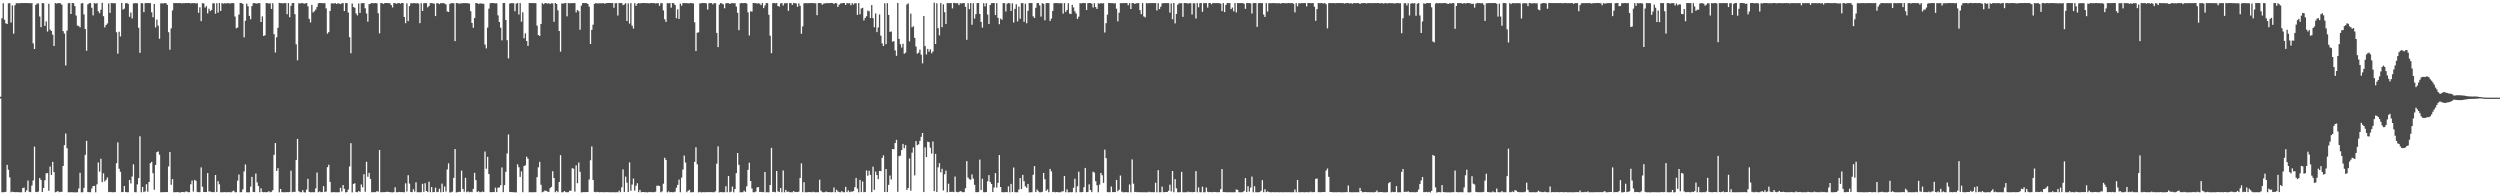 <?xml version="1.0" encoding="UTF-8"?>
<svg xmlns="http://www.w3.org/2000/svg" width="1920" height="150">
  <path d="M0 74.303h1v1.361H0zM1 14.074h1v133.570H1zM2 2.462h1v145.142H2zM3 15.151h1v132.422H3zM4 17.943h1v129.348H4zM5 18.389h1v108.207H5zM6 2.542h1v127.805H6zM7 2.405h1v133.798H7zM8 17.294h1v130.345H8zM9 4.164h1v143.031H9zM10 25.840h1v121.627H10zM11 4.097h1v143.515H11zM12 2.459h1v145.096H12zM13 2.456h1v145.112H13zM14 2.586h1v145.018H14zM15 2.364h1v145.323H15zM16 2.372h1v145.301H16zM17 2.378h1v142.054H17zM18 2.330h1v141.739H18zM19 2.373h1v145.197H19zM20 2.322h1v143.831H20zM21 2.430h1v136.233H21zM22 2.370h1v145.001H22zM23 2.626h1v144.940H23zM24 2.352h1v140.142H24zM25 33.256h1v105.347H25zM26 37.621h1v74.976H26zM27 3.785h1v143.595H27zM28 2.705h1v144.830H28zM29 2.661h1v144.504H29zM30 12.646h1v124.064H30zM31 20.818h1v117.385H31zM32 2.380h1v145.056H32zM33 2.531h1v141.859H33zM34 19.844h1v118.588H34zM35 16.423h1v116.691H35zM36 24.191h1v108.742H36zM37 2.888h1v143.610H37zM38 22.809h1v105.110H38zM39 23.798h1v110.577H39zM40 26.699h1v97.603H40zM41 35.342h1v96.863H41zM42 2.378h1v145.259H42zM43 2.736h1v144.592H43zM44 2.369h1v144.349H44zM45 2.393h1v145.239H45zM46 2.534h1v144.841H46zM47 3.620h1v143.808H47zM48 23.909h1v103.603H48zM49 25.748h1v85.726H49zM50 50.254h1v52.288H50zM51 23.508h1v90.366H51zM52 2.499h1v145.156H52zM53 2.346h1v145.306H53zM54 10.768h1v136.772H54zM55 2.375h1v145.287H55zM56 2.372h1v145.262H56zM57 4.635h1v143.185H57zM58 11.922h1v135.744H58zM59 19.604h1v128.067H59zM60 20.072h1v124.705H60zM61 21.037h1v111.679H61zM62 2.605h1v145.093H62zM63 2.415h1v145.202H63zM64 11.125h1v133.158H64zM65 22.295h1v96.646H65zM66 38.948h1v69.236H66zM67 3.347h1v144.179H67zM68 2.512h1v145.091H68zM69 2.350h1v145.271H69zM70 5.957h1v138.879H70zM71 11.851h1v131.073H71zM72 2.410h1v140.351H72zM73 2.757h1v144.936H73zM74 2.390h1v139.154H74zM75 8.710h1v116.074H75zM76 10.138h1v121.722H76zM77 7.493h1v114.466H77zM78 2.149h1v137.727H78zM79 12.420h1v120.717H79zM80 21.031h1v118.357H80zM81 19.195h1v118.880H81zM82 18.018h1v118.283H82zM83 2.612h1v145.008H83zM84 9.882h1v137.453H84zM85 2.364h1v145.186H85zM86 2.401h1v145.252H86zM87 2.531h1v145.084H87zM88 2.528h1v145.052H88zM89 24.764h1v100.582H89zM90 41.221h1v68.165H90zM91 24.350h1v105.255H91zM92 28.024h1v103.901H92zM93 2.307h1v145.276H93zM94 7.320h1v140.133H94zM95 6.599h1v136.243H95zM96 2.504h1v144.891H96zM97 2.360h1v145.291H97zM98 2.946h1v144.668H98zM99 12.897h1v125.326H99zM100 9.599h1v131.287H100zM101 14.180h1v121.378H101zM102 2.634h1v123.561H102zM103 2.466h1v145.103H103zM104 2.413h1v145.267H104zM105 2.577h1v139.059H105zM106 21.297h1v115.526H106zM107 40.585h1v64.064H107zM108 2.450h1v145.185H108zM109 2.509h1v141.040H109zM110 9.334h1v138.236H110zM111 2.411h1v144.583H111zM112 2.330h1v139.204H112zM113 2.330h1v144.941H113zM114 2.359h1v137.397H114zM115 2.466h1v122.884H115zM116 9.414h1v114.878H116zM117 13.264h1v119.768H117zM118 3.071h1v142.642H118zM119 21.095h1v105.588H119zM120 15.054h1v101.787H120zM121 19.713h1v96.607H121zM122 29.736h1v89.098H122zM123 2.649h1v145.024H123zM124 2.464h1v145.163H124zM125 2.716h1v144.863H125zM126 2.296h1v145.331H126zM127 2.455h1v145.013H127zM128 3.698h1v143.794H128zM129 24.735h1v103.125H129zM130 38.193h1v78.541H130zM131 21.801h1v120.096H131zM132 7.980h1v129.527H132zM133 2.355h1v145.302H133zM134 2.341h1v145.264H134zM135 2.355h1v145.200H135zM136 2.406h1v145.177H136zM137 2.361h1v145.304H137zM138 2.309h1v145.578H138zM139 2.646h1v144.792H139zM140 2.419h1v145.056H140zM141 2.447h1v145.200H141zM142 2.359h1v144.775H142zM143 2.357h1v144.734H143zM144 2.327h1v145.275H144zM145 2.340h1v145.284H145zM146 2.603h1v138.938H146zM147 2.344h1v136.281H147zM148 2.432h1v144.707H148zM149 2.375h1v135.804H149zM150 2.640h1v136.230H150zM151 2.466h1v144.963H151zM152 9.821h1v137.803H152zM153 5.576h1v141.960H153zM154 16.228h1v112.340H154zM155 2.532h1v140.873H155zM156 2.569h1v144.895H156zM157 5.834h1v141.689H157zM158 4.720h1v142.760H158zM159 10.308h1v122.606H159zM160 6.667h1v140.370H160zM161 8.536h1v138.585H161zM162 7.631h1v139.913H162zM163 2.575h1v144.924H163zM164 2.488h1v145.103H164zM165 10.497h1v123.887H165zM166 2.470h1v145.010H166zM167 9.676h1v129.454H167zM168 2.373h1v139.184H168zM169 8.394h1v139.265H169zM170 2.350h1v145.298H170zM171 2.829h1v144.804H171zM172 2.529h1v144.987H172zM173 2.619h1v145.021H173zM174 2.434h1v145.170H174zM175 2.413h1v145.161H175zM176 2.698h1v144.926H176zM177 2.477h1v145.183H177zM178 2.330h1v144.651H178zM179 2.459h1v143.945H179zM180 12.724h1v134.895H180zM181 21.717h1v125.935H181zM182 21.149h1v117.625H182zM183 11.202h1v122.826H183zM184 2.274h1v145.365H184zM185 2.368h1v145.175H185zM186 3.015h1v142.389H186zM187 28.692h1v102.927H187zM188 15.983h1v110.333H188zM189 2.807h1v144.914H189zM190 4.822h1v142.819H190zM191 12.161h1v135.563H191zM192 14.817h1v128.492H192zM193 4.698h1v131.146H193zM194 2.459h1v145.004H194zM195 2.375h1v145.166H195zM196 2.643h1v130.646H196zM197 2.733h1v137.370H197zM198 2.369h1v140.541H198zM199 2.470h1v145.116H199zM200 16.916h1v127.701H200zM201 12.574h1v134.850H201zM202 27.616h1v120.056H202zM203 27.126h1v120.402H203zM204 2.373h1v145.296H204zM205 2.411h1v145.129H205zM206 2.756h1v144.095H206zM207 2.447h1v145.218H207zM208 6.869h1v140.446H208zM209 2.498h1v143.580H209zM210 26.272h1v92.645H210zM211 40.292h1v69.580H211zM212 28.597h1v102.669H212zM213 21.356h1v107.816H213zM214 2.214h1v145.469H214zM215 2.400h1v142.715H215zM216 2.390h1v145.167H216zM217 2.608h1v145.041H217zM218 2.363h1v145.253H218zM219 2.390h1v145.265H219zM220 10.930h1v136.584H220zM221 2.388h1v145.239H221zM222 13.224h1v134.172H222zM223 4.454h1v126.619H223zM224 2.400h1v145.213H224zM225 2.312h1v144.977H225zM226 10.907h1v136.522H226zM227 34.066h1v88.864H227zM228 46.313h1v60.374H228zM229 2.524h1v144.387H229zM230 2.679h1v144.920H230zM231 2.381h1v145.261H231zM232 2.364h1v143.706H232zM233 2.844h1v144.802H233zM234 2.585h1v145.249H234zM235 2.307h1v143.331H235zM236 4.842h1v132.553H236zM237 14.503h1v132.900H237zM238 17.248h1v130.407H238zM239 3.736h1v143.890H239zM240 9.592h1v138.006H240zM241 8.614h1v138.994H241zM242 7.349h1v137.285H242zM243 5.304h1v127.192H243zM244 2.558h1v145.076H244zM245 2.329h1v144.730H245zM246 2.370h1v145.212H246zM247 2.414h1v145.128H247zM248 2.521h1v140.407H248zM249 2.429h1v145.051H249zM250 6.451h1v140.611H250zM251 25.845h1v102.587H251zM252 24.678h1v101.817H252zM253 8.392h1v131.283H253zM254 2.684h1v144.965H254zM255 2.511h1v145.160H255zM256 2.772h1v144.760H256zM257 2.355h1v145.291H257zM258 3.020h1v144.618H258zM259 2.523h1v145.136H259zM260 2.713h1v144.900H260zM261 3.183h1v141.040H261zM262 2.554h1v144.540H262zM263 2.378h1v139.693H263zM264 8.444h1v136.559H264zM265 2.398h1v145.386H265zM266 2.346h1v145.181H266zM267 9.605h1v135.946H267zM268 28.567h1v99.292H268zM269 40.910h1v69.068H269zM270 2.644h1v145.094H270zM271 5.403h1v135.852H271zM272 5.939h1v134.812H272zM273 10.358h1v137.094H273zM274 11.811h1v135.847H274zM275 2.685h1v144.037H275zM276 9.955h1v137.411H276zM277 2.484h1v139.197H277zM278 2.395h1v141.497H278zM279 2.375h1v131.435H279zM280 6.326h1v140.971H280zM281 10.348h1v113.893H281zM282 16.653h1v119.055H282zM283 3.195h1v129.568H283zM284 2.857h1v134.517H284zM285 2.296h1v145.342H285zM286 2.510h1v145.051H286zM287 2.401h1v145.232H287zM288 2.346h1v145.232H288zM289 2.519h1v144.261H289zM290 10.170h1v137.052H290zM291 25.589h1v89.591H291zM292 2.362h1v145.281H292zM293 2.429h1v145.147H293zM294 3.038h1v144.570H294zM295 2.334h1v145.241H295zM296 2.329h1v145.104H296zM297 2.378h1v144.846H297zM298 2.333h1v145.125H298zM299 2.567h1v144.991H299zM300 3.919h1v143.732H300zM301 5.708h1v142.034H301zM302 2.405h1v145.081H302zM303 2.418h1v141.425H303zM304 2.908h1v144.706H304zM305 2.438h1v145.151H305zM306 2.303h1v145.103H306zM307 2.852h1v144.708H307zM308 2.324h1v145.164H308zM309 2.336h1v145.252H309zM310 13.027h1v134.614H310zM311 17.800h1v122.975H311zM312 2.600h1v144.496H312zM313 16.242h1v118.323H313zM314 4.669h1v136.353H314zM315 2.497h1v144.948H315zM316 2.495h1v145.110H316zM317 2.450h1v142.864H317zM318 2.371h1v144.798H318zM319 2.606h1v137.442H319zM320 2.412h1v145.193H320zM321 2.787h1v144.869H321zM322 17.828h1v129.800H322zM323 2.489h1v145.130H323zM324 8.460h1v132.711H324zM325 2.493h1v144.881H325zM326 2.361h1v138.360H326zM327 2.396h1v144.297H327zM328 5.662h1v141.850H328zM329 4.599h1v134.898H329zM330 2.416h1v145.205H330zM331 2.401h1v141.289H331zM332 2.558h1v145.034H332zM333 2.814h1v144.652H333zM334 12.359h1v131.788H334zM335 2.414h1v145.149H335zM336 2.504h1v144.855H336zM337 3.193h1v141.774H337zM338 2.359h1v145.288H338zM339 2.579h1v138.410H339zM340 2.322h1v145.138H340zM341 2.768h1v140.471H341zM342 3.380h1v143.776H342zM343 8.743h1v121.420H343zM344 9.146h1v116.278H344zM345 3.146h1v144.688H345zM346 2.363h1v145.311H346zM347 2.474h1v144.748H347zM348 2.439h1v134.155H348zM349 31.598h1v82.883H349zM350 2.344h1v145.436H350zM351 2.362h1v145.207H351zM352 2.853h1v144.425H352zM353 2.589h1v144.810H353zM354 2.563h1v128.476H354zM355 2.394h1v142.727H355zM356 2.417h1v144.779H356zM357 2.355h1v134.187H357zM358 2.440h1v145.150H358zM359 2.454h1v144.532H359zM360 2.766h1v144.892H360zM361 8.644h1v138.652H361zM362 17.632h1v130.001H362zM363 21.370h1v123.682H363zM364 13.864h1v118.876H364zM365 2.365h1v135.985H365zM366 2.470h1v145.040H366zM367 3.018h1v143.848H367zM368 2.642h1v144.967H368zM369 2.600h1v144.976H369zM370 2.855h1v144.262H370zM371 2.860h1v144.661H371zM372 34.207h1v82.173H372zM373 37.167h1v92.410H373zM374 21.182h1v99.312H374zM375 6.637h1v127.057H375zM376 2.454h1v145.080H376zM377 2.397h1v145.188H377zM378 2.328h1v145.116H378zM379 2.444h1v145.114H379zM380 2.561h1v141.554H380zM381 2.544h1v144.968H381zM382 11.768h1v132.338H382zM383 16.887h1v127.106H383zM384 21.204h1v121.005H384zM385 30.990h1v97.622H385zM386 2.321h1v145.216H386zM387 2.345h1v139.829H387zM388 15.321h1v116.645H388zM389 30.868h1v86.976H389zM390 44.872h1v58.397H390zM391 2.804h1v144.646H391zM392 2.361h1v145.136H392zM393 2.450h1v145.132H393zM394 2.466h1v145.184H394zM395 8.649h1v139.013H395zM396 2.782h1v144.956H396zM397 2.279h1v123.938H397zM398 11.148h1v117.266H398zM399 2.373h1v133.525H399zM400 16.625h1v114.998H400zM401 9.459h1v138.175H401zM402 29.412h1v98.119H402zM403 25.674h1v101.253H403zM404 31.485h1v88.912H404zM405 35.267h1v86.623H405zM406 2.355h1v145.285H406zM407 2.375h1v145.199H407zM408 2.378h1v145.269H408zM409 2.380h1v145.296H409zM410 2.401h1v145.188H410zM411 2.439h1v145.123H411zM412 19.686h1v116.338H412zM413 26.934h1v101.590H413zM414 27.622h1v96.698H414zM415 18.383h1v123.523H415zM416 2.444h1v145.198H416zM417 3.275h1v143.883H417zM418 2.477h1v143.849H418zM419 2.373h1v144.193H419zM420 2.820h1v144.330H420zM421 2.431h1v144.994H421zM422 3.132h1v141.394H422zM423 2.454h1v141.050H423zM424 2.616h1v128.895H424zM425 16.719h1v120.052H425zM426 2.326h1v145.260H426zM427 3.083h1v143.522H427zM428 7.956h1v139.653H428zM429 23.810h1v115.929H429zM430 39.606h1v79.524H430zM431 2.679h1v145.029H431zM432 2.689h1v144.880H432zM433 2.435h1v144.230H433zM434 2.311h1v145.269H434zM435 12.552h1v135.110H435zM436 2.360h1v145.235H436zM437 2.572h1v143.913H437zM438 2.393h1v144.093H438zM439 2.387h1v126.799H439zM440 2.333h1v127.188H440zM441 2.403h1v144.798H441zM442 9.469h1v117.524H442zM443 7.670h1v133.005H443zM444 8.627h1v116.218H444zM445 22.831h1v109.110H445zM446 4.339h1v143.412H446zM447 2.366h1v145.234H447zM448 2.379h1v145.118H448zM449 2.365h1v145.269H449zM450 2.420h1v145.054H450zM451 3.064h1v144.462H451zM452 5.112h1v132.733H452zM453 33.785h1v89.290H453zM454 22.950h1v89.538H454zM455 18.936h1v119.232H455zM456 3.042h1v144.371H456zM457 2.381h1v145.262H457zM458 2.618h1v144.701H458zM459 2.536h1v145.019H459zM460 2.550h1v145.123H460zM461 2.494h1v145.020H461zM462 2.523h1v145.047H462zM463 2.411h1v145.225H463zM464 2.849h1v144.772H464zM465 2.377h1v145.163H465zM466 2.344h1v145.233H466zM467 2.316h1v145.306H467zM468 2.315h1v145.325H468zM469 2.338h1v145.319H469zM470 2.380h1v145.217H470zM471 5.927h1v141.728H471zM472 2.456h1v145.229H472zM473 2.429h1v145.163H473zM474 11.924h1v135.720H474zM475 2.332h1v144.092H475zM476 2.349h1v145.276H476zM477 2.339h1v141.553H477zM478 3.949h1v126.146H478zM479 3.380h1v144.136H479zM480 2.475h1v133.159H480zM481 16.138h1v124.170H481zM482 2.614h1v144.849H482zM483 18.151h1v106.580H483zM484 2.398h1v144.080H484zM485 19.694h1v122.068H485zM486 21.922h1v115.194H486zM487 2.387h1v144.023H487zM488 4.516h1v138.113H488zM489 2.850h1v137.826H489zM490 2.343h1v145.245H490zM491 2.619h1v143.211H491zM492 2.387h1v145.274H492zM493 2.357h1v145.120H493zM494 2.321h1v145.153H494zM495 2.352h1v145.308H495zM496 2.404h1v145.240H496zM497 2.388h1v145.357H497zM498 2.566h1v144.861H498zM499 2.410h1v145.165H499zM500 2.329h1v145.264H500zM501 2.411h1v145.169H501zM502 2.362h1v145.237H502zM503 2.737h1v144.525H503zM504 2.433h1v140.256H504zM505 2.388h1v140.150H505zM506 4.453h1v138.418H506zM507 2.525h1v145.112H507zM508 2.408h1v144.561H508zM509 7.963h1v133.139H509zM510 14.782h1v106.386H510zM511 16.830h1v105.997H511zM512 2.406h1v145.282H512zM513 2.565h1v144.454H513zM514 2.299h1v145.379H514zM515 5.898h1v141.621H515zM516 2.314h1v145.286H516zM517 2.548h1v145.118H517zM518 3.834h1v143.378H518zM519 13.978h1v130.212H519zM520 7.164h1v134.794H520zM521 14.551h1v123.362H521zM522 2.842h1v144.801H522zM523 4.334h1v132.060H523zM524 2.432h1v127.803H524zM525 2.361h1v117.062H525zM526 2.407h1v122.429H526zM527 2.402h1v145.213H527zM528 2.509h1v144.054H528zM529 2.612h1v143.165H529zM530 2.328h1v145.382H530zM531 2.480h1v145.192H531zM532 2.590h1v144.978H532zM533 17.110h1v107.228H533zM534 39.196h1v73.881H534zM535 25.151h1v101.057H535zM536 24.818h1v122.935H536zM537 2.610h1v144.761H537zM538 2.516h1v145.228H538zM539 2.253h1v145.411H539zM540 2.375h1v145.174H540zM541 2.375h1v145.288H541zM542 2.624h1v144.944H542zM543 7.348h1v140.166H543zM544 2.462h1v145.157H544zM545 2.343h1v145.154H545zM546 2.387h1v145.191H546zM547 3.386h1v144.268H547zM548 2.383h1v145.244H548zM549 2.469h1v144.474H549zM550 25.287h1v100.440H550zM551 36.184h1v76.218H551zM552 3.532h1v144.228H552zM553 2.316h1v145.184H553zM554 2.723h1v144.887H554zM555 3.351h1v144.328H555zM556 6.357h1v141.247H556zM557 2.543h1v140.505H557zM558 2.364h1v145.269H558zM559 2.403h1v132.777H559zM560 3.014h1v144.629H560zM561 2.440h1v144.756H561zM562 2.404h1v140.861H562zM563 2.519h1v145.179H563zM564 2.435h1v142.710H564zM565 4.994h1v127.951H565zM566 9.814h1v107.676H566zM567 23.208h1v103.386H567zM568 2.555h1v145.162H568zM569 2.320h1v145.304H569zM570 2.432h1v145.167H570zM571 2.332h1v144.125H571zM572 2.304h1v145.028H572zM573 2.713h1v140.379H573zM574 9.494h1v120.965H574zM575 27.259h1v97.707H575zM576 8.699h1v130.307H576zM577 8.900h1v135.891H577zM578 2.310h1v145.337H578zM579 2.398h1v145.221H579zM580 2.375h1v144.697H580zM581 2.836h1v141.085H581zM582 2.456h1v141.233H582zM583 2.801h1v144.656H583zM584 3.927h1v143.452H584zM585 2.372h1v145.207H585zM586 6.254h1v141.307H586zM587 4.206h1v127.872H587zM588 2.336h1v145.354H588zM589 2.418h1v145.174H589zM590 11.293h1v136.416H590zM591 27.419h1v114.661H591zM592 40.861h1v72.690H592zM593 2.477h1v144.948H593zM594 2.267h1v145.082H594zM595 2.534h1v145.125H595zM596 2.360h1v128.991H596zM597 4.626h1v142.385H597zM598 5.140h1v142.375H598zM599 2.639h1v141.816H599zM600 2.336h1v145.323H600zM601 4.244h1v126.648H601zM602 2.514h1v145.140H602zM603 2.463h1v143.428H603zM604 2.421h1v144.913H604zM605 8.343h1v138.830H605zM606 2.390h1v145.184H606zM607 2.336h1v145.331H607zM608 3.765h1v143.897H608zM609 2.367h1v144.353H609zM610 2.476h1v145.075H610zM611 2.646h1v144.737H611zM612 5.245h1v142.274H612zM613 2.558h1v144.655H613zM614 4.446h1v132.217H614zM615 25.902h1v99.564H615zM616 20.292h1v127.259H616zM617 2.492h1v137.448H617zM618 2.402h1v145.261H618zM619 2.477h1v145.164H619zM620 2.456h1v145.104H620zM621 2.370h1v145.091H621zM622 2.402h1v145.148H622zM623 2.286h1v145.371H623zM624 2.381h1v144.893H624zM625 2.471h1v145.154H625zM626 2.538h1v145.105H626zM627 11.682h1v135.906H627zM628 2.358h1v145.251H628zM629 2.315h1v135.730H629zM630 2.420h1v144.080H630zM631 3.656h1v143.829H631zM632 2.795h1v144.894H632zM633 2.555h1v145.001H633zM634 2.484h1v144.578H634zM635 2.329h1v145.198H635zM636 2.491h1v145.065H636zM637 2.364h1v145.197H637zM638 2.245h1v145.420H638zM639 2.362h1v145.181H639zM640 3.123h1v140.827H640zM641 2.308h1v145.342H641zM642 2.566h1v143.223H642zM643 5.389h1v141.617H643zM644 3.642h1v143.867H644zM645 2.685h1v144.963H645zM646 2.516h1v144.292H646zM647 2.325h1v145.282H647zM648 2.351h1v145.307H648zM649 3.787h1v139.671H649zM650 2.349h1v145.176H650zM651 2.549h1v143.674H651zM652 2.441h1v145.168H652zM653 4.064h1v143.010H653zM654 2.400h1v144.843H654zM655 3.480h1v143.242H655zM656 2.469h1v141.319H656zM657 2.533h1v134.133H657zM658 11.438h1v133.454H658zM659 2.376h1v145.269H659zM660 11.005h1v127.140H660zM661 6.476h1v141.040H661zM662 5.992h1v133.374H662zM663 15.695h1v131.901H663zM664 13.769h1v133.644H664zM665 12.425h1v118.500H665zM666 8.135h1v126.826H666zM667 8.687h1v122.450H667zM668 13.840h1v120.455H668zM669 3.887h1v143.660H669zM670 13.921h1v114.083H670zM671 20.950h1v124.799H671zM672 10.349h1v121.437H672zM673 24.703h1v109.735H673zM674 21.113h1v116.533H674zM675 11.102h1v120.166H675zM676 27.404h1v104.037H676zM677 33.326h1v87.971H677zM678 35.324h1v83.967H678zM679 2.545h1v144.910H679zM680 33.915h1v95.923H680zM681 2.428h1v145.073H681zM682 11.411h1v130.571H682zM683 24.456h1v110.359H683zM684 24.170h1v113.634H684zM685 31.991h1v82.450H685zM686 31.583h1v83.096H686zM687 38.706h1v71.189H687zM688 42.873h1v64.548H688zM689 2.230h1v145.049H689zM690 29.838h1v90.137H690zM691 33.953h1v85.567H691zM692 36.509h1v78.762H692zM693 33.615h1v76.945H693zM694 41.297h1v72.510H694zM695 40.468h1v70.978H695zM696 3.422h1v142.427H696zM697 2.596h1v141.798H697zM698 31.792h1v89.910H698zM699 10.468h1v135.941H699zM700 20.926h1v96.340H700zM701 20.230h1v93.003H701zM702 29.099h1v105.604H702zM703 35.725h1v72.642H703zM704 41.206h1v70.329H704zM705 40.452h1v70.400H705zM706 38.072h1v70.121H706zM707 41.990h1v63.093H707zM708 48.664h1v53.478H708zM709 12.272h1v135.243H709zM710 35.432h1v77.731H710zM711 41.824h1v78.823H711zM712 37.541h1v71.240H712zM713 39.716h1v69.459H713zM714 37.909h1v75.569H714zM715 40.895h1v77.080H715zM716 39.561h1v69.079H716zM717 2.062h1v144.769H717zM718 33.783h1v84.436H718zM719 2.555h1v144.883H719zM720 21.680h1v106.844H720zM721 27.186h1v98.141H721zM722 2.374h1v129.985H722zM723 20.899h1v108.715H723zM724 3.361h1v142.894H724zM725 9.376h1v124.476H725zM726 18.362h1v112.645H726zM727 2.343h1v145.314H727zM728 2.424h1v138.674H728zM729 2.413h1v145.020H729zM730 2.365h1v144.997H730zM731 6.464h1v140.840H731zM732 2.258h1v145.260H732zM733 2.347h1v133.243H733zM734 2.528h1v144.778H734zM735 2.419h1v145.227H735zM736 3.933h1v143.482H736zM737 2.463h1v144.302H737zM738 2.666h1v144.494H738zM739 2.424h1v145.187H739zM740 2.347h1v145.219H740zM741 5.228h1v139.329H741zM742 30.552h1v93.214H742zM743 2.472h1v133.928H743zM744 7.035h1v130.636H744zM745 2.296h1v135.721H745zM746 19.006h1v114.958H746zM747 2.462h1v134.725H747zM748 14.259h1v127.649H748zM749 10.848h1v136.722H749zM750 2.364h1v145.262H750zM751 2.310h1v145.214H751zM752 10.699h1v111.868H752zM753 16.784h1v129.237H753zM754 21.213h1v116.061H754zM755 2.447h1v145.159H755zM756 4.894h1v142.748H756zM757 2.410h1v145.053H757zM758 11.171h1v128.116H758zM759 18.471h1v116.029H759zM760 3.837h1v135.897H760zM761 2.389h1v138.929H761zM762 2.340h1v145.116H762zM763 2.374h1v141.621H763zM764 11.576h1v121.334H764zM765 2.415h1v141.662H765zM766 13.691h1v126.726H766zM767 18.591h1v100.520H767zM768 14.320h1v129.283H768zM769 15.180h1v132.360H769zM770 2.340h1v145.299H770zM771 2.437h1v145.223H771zM772 8.812h1v138.616H772zM773 2.819h1v144.812H773zM774 2.328h1v140.769H774zM775 2.628h1v145.085H775zM776 8.457h1v132.768H776zM777 2.569h1v144.950H777zM778 17.331h1v111.330H778zM779 6.826h1v140.796H779zM780 3.279h1v144.375H780zM781 16.429h1v131.223H781zM782 5.053h1v140.496H782zM783 14.379h1v122.392H783zM784 2.357h1v142.870H784zM785 2.439h1v131.881H785zM786 16.757h1v122.399H786zM787 2.806h1v140.273H787zM788 17.849h1v126.406H788zM789 8.368h1v132.870H789zM790 2.316h1v145.431H790zM791 2.339h1v145.332H791zM792 2.332h1v145.304H792zM793 12.556h1v121.686H793zM794 13.778h1v113.826H794zM795 6.014h1v141.511H795zM796 2.358h1v143.177H796zM797 2.365h1v144.581H797zM798 4.139h1v143.523H798zM799 12.739h1v134.935H799zM800 2.437h1v144.798H800zM801 2.993h1v129.813H801zM802 15.632h1v121.985H802zM803 2.453h1v144.084H803zM804 2.349h1v143.119H804zM805 2.395h1v145.209H805zM806 16.043h1v113.676H806zM807 14.222h1v117.388H807zM808 8.372h1v139.185H808zM809 2.452h1v144.843H809zM810 2.360h1v145.332H810zM811 2.331h1v145.124H811zM812 2.411h1v145.261H812zM813 2.581h1v145.036H813zM814 2.431h1v145.230H814zM815 2.484h1v144.607H815zM816 10.492h1v136.412H816zM817 2.369h1v132.859H817zM818 9.187h1v138.469H818zM819 7.612h1v137.834H819zM820 2.496h1v145.203H820zM821 10.431h1v137.203H821zM822 10.790h1v136.857H822zM823 3.715h1v143.838H823zM824 5.744h1v138.470H824zM825 8.703h1v128.557H825zM826 10.380h1v137.338H826zM827 14.540h1v128.490H827zM828 12.784h1v119.068H828zM829 2.395h1v145.179H829zM830 2.546h1v145.115H830zM831 2.331h1v145.115H831zM832 2.354h1v141.404H832zM833 2.381h1v126.607H833zM834 7.724h1v139.874H834zM835 2.399h1v144.983H835zM836 2.337h1v139.221H836zM837 2.380h1v143.582H837zM838 2.842h1v144.723H838zM839 5.762h1v126.085H839zM840 2.468h1v130.107H840zM841 5.411h1v133.772H841zM842 6.882h1v135.420H842zM843 2.502h1v145.148H843zM844 2.870h1v138.943H844zM845 2.338h1v130.487H845zM846 2.657h1v131.965H846zM847 2.446h1v138.025H847zM848 25.008h1v89.951H848zM849 17.832h1v103.593H849zM850 11.260h1v136.316H850zM851 2.328h1v145.284H851zM852 2.358h1v145.234H852zM853 2.419h1v140.838H853zM854 2.349h1v145.195H854zM855 2.749h1v144.731H855zM856 2.405h1v145.140H856zM857 6.651h1v131.538H857zM858 16.378h1v130.447H858zM859 9.784h1v135.932H859zM860 2.436h1v132.356H860zM861 2.412h1v144.794H861zM862 2.390h1v145.261H862zM863 2.366h1v145.282H863zM864 2.341h1v145.145H864zM865 2.359h1v145.308H865zM866 4.042h1v143.641H866zM867 2.343h1v139.350H867zM868 6.898h1v140.764H868zM869 2.371h1v120.067H869zM870 2.390h1v138.682H870zM871 3.035h1v144.450H871zM872 2.496h1v144.859H872zM873 2.457h1v145.179H873zM874 2.358h1v145.224H874zM875 7.786h1v139.826H875zM876 10.891h1v136.702H876zM877 2.356h1v145.311H877zM878 12.604h1v135.068H878zM879 13.353h1v134.312H879zM880 2.371h1v145.298H880zM881 2.618h1v145.038H881zM882 2.393h1v144.875H882zM883 2.379h1v145.223H883zM884 2.406h1v145.155H884zM885 2.370h1v145.258H885zM886 2.419h1v145.124H886zM887 2.358h1v137.994H887zM888 8.028h1v139.613H888zM889 2.427h1v128.233H889zM890 6.968h1v140.679H890zM891 5.149h1v142.462H891zM892 2.610h1v140.722H892zM893 2.409h1v145.225H893zM894 2.396h1v145.159H894zM895 2.333h1v145.121H895zM896 2.415h1v145.003H896zM897 2.383h1v144.158H897zM898 9.673h1v132.160H898zM899 2.661h1v144.363H899zM900 14.796h1v116.537H900zM901 2.324h1v145.288H901zM902 17.985h1v119.571H902zM903 10.704h1v133.921H903zM904 3.563h1v144.100H904zM905 2.507h1v145.131H905zM906 2.562h1v144.994H906zM907 2.385h1v129.591H907zM908 12.948h1v134.728H908zM909 2.324h1v145.312H909zM910 2.370h1v145.309H910zM911 2.399h1v145.184H911zM912 2.756h1v144.370H912zM913 2.397h1v145.228H913zM914 2.449h1v144.963H914zM915 11.149h1v136.494H915zM916 2.521h1v145.026H916zM917 2.505h1v144.885H917zM918 14.228h1v117.211H918zM919 2.364h1v145.278H919zM920 5.579h1v138.370H920zM921 2.446h1v145.181H921zM922 2.329h1v145.325H922zM923 9.042h1v134.309H923zM924 2.384h1v145.273H924zM925 2.440h1v145.216H925zM926 2.386h1v141.647H926zM927 5.834h1v141.491H927zM928 2.365h1v145.263H928zM929 2.356h1v145.085H929zM930 3.282h1v144.351H930zM931 2.237h1v145.374H931zM932 2.408h1v145.015H932zM933 2.416h1v145.108H933zM934 2.377h1v145.293H934zM935 2.381h1v145.161H935zM936 2.456h1v145.152H936zM937 2.793h1v142.458H937zM938 8.568h1v121.292H938zM939 2.376h1v145.108H939zM940 9.273h1v138.215H940zM941 3.858h1v143.753H941zM942 2.321h1v145.351H942zM943 2.419h1v145.232H943zM944 2.323h1v145.279H944zM945 7.035h1v140.617H945zM946 5.781h1v141.886H946zM947 8.645h1v139.005H947zM948 2.340h1v145.272H948zM949 9.514h1v136.016H949zM950 2.357h1v143.442H950zM951 2.416h1v145.194H951zM952 2.339h1v145.325H952zM953 2.334h1v145.334H953zM954 2.366h1v145.177H954zM955 2.875h1v143.777H955zM956 6.762h1v129.978H956zM957 2.338h1v145.188H957zM958 2.333h1v140.646H958zM959 2.362h1v144.776H959zM960 2.631h1v141.455H960zM961 10.397h1v125.221H961zM962 2.399h1v145.271H962zM963 2.369h1v140.636H963zM964 2.332h1v145.304H964zM965 20.632h1v127.023H965zM966 2.456h1v145.188H966zM967 2.345h1v145.167H967zM968 2.366h1v144.164H968zM969 2.398h1v135.968H969zM970 11.149h1v136.453H970zM971 13.018h1v132.283H971zM972 2.352h1v145.194H972zM973 8.840h1v138.129H973zM974 2.527h1v144.897H974zM975 2.416h1v145.245H975zM976 2.474h1v145.180H976zM977 2.349h1v145.146H977zM978 2.428h1v145.241H978zM979 2.419h1v145.171H979zM980 2.515h1v145.114H980zM981 2.527h1v145.103H981zM982 2.459h1v145.205H982zM983 2.766h1v144.803H983zM984 2.336h1v145.332H984zM985 2.376h1v145.258H985zM986 2.392h1v145.249H986zM987 2.497h1v145.069H987zM988 2.443h1v145.200H988zM989 2.355h1v145.257H989zM990 2.412h1v145.216H990zM991 2.424h1v145.222H991zM992 2.428h1v145.239H992zM993 2.878h1v144.749H993zM994 9.530h1v135.975H994zM995 2.383h1v145.283H995zM996 4.877h1v133.302H996zM997 2.412h1v145.239H997zM998 2.597h1v145.004H998zM999 2.390h1v145.209H999zM1000 2.411h1v145.132H1000zM1001 2.348h1v145.306H1001zM1002 2.368h1v145.284H1002zM1003 4.917h1v142.583H1003zM1004 2.360h1v145.295H1004zM1005 2.376h1v145.273H1005zM1006 2.405h1v144.781H1006zM1007 2.466h1v145.168H1007zM1008 2.344h1v145.279H1008zM1009 5.117h1v142.372H1009zM1010 15.952h1v121.417H1010zM1011 7.022h1v130.055H1011zM1012 2.305h1v145.280H1012zM1013 2.486h1v145.091H1013zM1014 2.368h1v145.272H1014zM1015 2.404h1v145.088H1015zM1016 2.673h1v144.769H1016zM1017 2.341h1v145.171H1017zM1018 3.293h1v127.715H1018zM1019 21.819h1v107.640H1019zM1020 2.444h1v133.361H1020zM1021 2.349h1v145.107H1021zM1022 2.368h1v145.112H1022zM1023 2.423h1v145.214H1023zM1024 2.348h1v145.303H1024zM1025 2.490h1v145.116H1025zM1026 2.361h1v145.279H1026zM1027 2.366h1v145.236H1027zM1028 2.357h1v145.185H1028zM1029 2.330h1v145.339H1029zM1030 2.401h1v145.263H1030zM1031 2.335h1v145.331H1031zM1032 2.771h1v144.838H1032zM1033 2.443h1v145.106H1033zM1034 2.366h1v145.205H1034zM1035 2.357h1v140.071H1035zM1036 2.636h1v144.942H1036zM1037 2.374h1v145.221H1037zM1038 2.932h1v144.803H1038zM1039 2.386h1v145.238H1039zM1040 2.337h1v145.287H1040zM1041 2.481h1v145.182H1041zM1042 2.339h1v145.194H1042zM1043 2.379h1v145.282H1043zM1044 3.053h1v141.235H1044zM1045 2.423h1v144.367H1045zM1046 2.444h1v145.211H1046zM1047 2.356h1v145.207H1047zM1048 2.351h1v145.064H1048zM1049 2.680h1v144.885H1049zM1050 2.425h1v145.209H1050zM1051 2.340h1v145.215H1051zM1052 2.411h1v145.254H1052zM1053 2.401h1v145.231H1053zM1054 2.427h1v145.223H1054zM1055 2.401h1v145.256H1055zM1056 2.339h1v144.990H1056zM1057 2.414h1v143.905H1057zM1058 2.308h1v145.357H1058zM1059 2.569h1v144.926H1059zM1060 2.470h1v144.978H1060zM1061 2.333h1v145.217H1061zM1062 2.774h1v144.884H1062zM1063 2.472h1v145.227H1063zM1064 2.342h1v145.322H1064zM1065 2.687h1v144.896H1065zM1066 2.423h1v138.325H1066zM1067 2.334h1v137.501H1067zM1068 2.467h1v145.208H1068zM1069 2.448h1v144.833H1069zM1070 2.537h1v145.085H1070zM1071 2.674h1v144.797H1071zM1072 2.373h1v140.595H1072zM1073 2.362h1v145.291H1073zM1074 2.511h1v145.141H1074zM1075 2.484h1v145.190H1075zM1076 25.475h1v106.499H1076zM1077 14.023h1v115.761H1077zM1078 2.507h1v144.951H1078zM1079 2.462h1v144.744H1079zM1080 4.186h1v143.235H1080zM1081 2.457h1v144.451H1081zM1082 11.860h1v135.701H1082zM1083 2.849h1v144.749H1083zM1084 2.366h1v145.185H1084zM1085 2.651h1v144.964H1085zM1086 2.405h1v145.256H1086zM1087 12.088h1v135.519H1087zM1088 2.817h1v144.553H1088zM1089 2.337h1v143.199H1089zM1090 11.893h1v129.455H1090zM1091 25.350h1v113.244H1091zM1092 16.503h1v119.434H1092zM1093 2.561h1v145.012H1093zM1094 2.983h1v144.569H1094zM1095 2.395h1v144.969H1095zM1096 2.369h1v145.277H1096zM1097 2.386h1v144.930H1097zM1098 2.342h1v145.465H1098zM1099 5.609h1v140.961H1099zM1100 31.864h1v87.125H1100zM1101 32.576h1v87.142H1101zM1102 2.779h1v141.115H1102zM1103 2.247h1v145.664H1103zM1104 2.577h1v144.943H1104zM1105 2.347h1v145.218H1105zM1106 2.447h1v145.199H1106zM1107 2.436h1v139.691H1107zM1108 2.327h1v145.119H1108zM1109 2.357h1v145.278H1109zM1110 2.388h1v145.244H1110zM1111 2.879h1v144.889H1111zM1112 2.952h1v144.715H1112zM1113 2.403h1v145.407H1113zM1114 2.783h1v144.894H1114zM1115 2.369h1v145.240H1115zM1116 2.411h1v145.168H1116zM1117 22.112h1v108.832H1117zM1118 4.565h1v142.887H1118zM1119 2.363h1v145.307H1119zM1120 2.443h1v145.181H1120zM1121 2.376h1v145.229H1121zM1122 2.501h1v145.119H1122zM1123 2.841h1v144.813H1123zM1124 2.327h1v141.650H1124zM1125 2.777h1v131.823H1125zM1126 2.350h1v127.972H1126zM1127 2.328h1v145.329H1127zM1128 2.460h1v145.370H1128zM1129 2.587h1v145.036H1129zM1130 3.099h1v132.229H1130zM1131 2.817h1v138.252H1131zM1132 5.856h1v135.827H1132zM1133 2.856h1v144.501H1133zM1134 2.239h1v145.351H1134zM1135 2.443h1v145.185H1135zM1136 2.324h1v145.305H1136zM1137 2.560h1v145.057H1137zM1138 2.367h1v145.222H1138zM1139 3.585h1v143.762H1139zM1140 16.053h1v122.654H1140zM1141 2.580h1v130.864H1141zM1142 2.432h1v144.982H1142zM1143 2.346h1v145.270H1143zM1144 2.343h1v145.308H1144zM1145 2.415h1v145.276H1145zM1146 2.353h1v144.702H1146zM1147 2.321h1v145.276H1147zM1148 2.377h1v145.269H1148zM1149 2.866h1v141.915H1149zM1150 12.732h1v134.828H1150zM1151 2.746h1v144.933H1151zM1152 12.706h1v134.889H1152zM1153 19.756h1v127.054H1153zM1154 2.344h1v145.241H1154zM1155 2.362h1v145.254H1155zM1156 2.438h1v145.155H1156zM1157 22.510h1v112.757H1157zM1158 32.588h1v81.612H1158zM1159 2.396h1v145.199H1159zM1160 3.189h1v144.373H1160zM1161 2.427h1v144.640H1161zM1162 2.413h1v145.158H1162zM1163 2.566h1v143.474H1163zM1164 2.404h1v144.012H1164zM1165 2.456h1v144.875H1165zM1166 2.353h1v145.188H1166zM1167 2.538h1v145.095H1167zM1168 14.167h1v133.439H1168zM1169 2.619h1v144.996H1169zM1170 2.409h1v145.189H1170zM1171 2.548h1v144.660H1171zM1172 2.520h1v137.790H1172zM1173 4.688h1v141.155H1173zM1174 2.317h1v145.266H1174zM1175 2.447h1v145.205H1175zM1176 2.680h1v144.950H1176zM1177 2.516h1v145.086H1177zM1178 2.412h1v145.272H1178zM1179 2.614h1v145.022H1179zM1180 2.506h1v145.001H1180zM1181 7.308h1v139.194H1181zM1182 7.877h1v139.329H1182zM1183 2.863h1v144.516H1183zM1184 2.408h1v145.190H1184zM1185 2.357h1v145.147H1185zM1186 2.426h1v144.752H1186zM1187 2.602h1v144.936H1187zM1188 6.703h1v140.968H1188zM1189 2.356h1v145.250H1189zM1190 2.328h1v140.865H1190zM1191 2.368h1v145.300H1191zM1192 2.335h1v145.194H1192zM1193 2.380h1v145.183H1193zM1194 2.388h1v145.197H1194zM1195 2.297h1v145.113H1195zM1196 2.420h1v145.190H1196zM1197 2.353h1v145.267H1197zM1198 2.343h1v145.162H1198zM1199 2.414h1v145.100H1199zM1200 2.487h1v145.138H1200zM1201 2.345h1v145.315H1201zM1202 2.269h1v145.179H1202zM1203 2.505h1v145.162H1203zM1204 2.423h1v145.213H1204zM1205 2.383h1v145.206H1205zM1206 2.396h1v145.221H1206zM1207 2.357h1v145.295H1207zM1208 2.968h1v144.686H1208zM1209 2.449h1v145.133H1209zM1210 2.367h1v145.242H1210zM1211 2.411h1v145.043H1211zM1212 8.635h1v139.029H1212zM1213 4.016h1v142.310H1213zM1214 2.551h1v145.040H1214zM1215 2.453h1v145.126H1215zM1216 2.334h1v145.281H1216zM1217 2.464h1v144.874H1217zM1218 2.371h1v145.182H1218zM1219 2.383h1v144.607H1219zM1220 2.337h1v145.334H1220zM1221 2.452h1v145.194H1221zM1222 2.793h1v144.825H1222zM1223 2.400h1v145.245H1223zM1224 2.421h1v145.179H1224zM1225 2.399h1v145.196H1225zM1226 2.270h1v145.234H1226zM1227 2.346h1v145.241H1227zM1228 2.364h1v145.213H1228zM1229 2.581h1v144.940H1229zM1230 4.026h1v143.602H1230zM1231 2.387h1v144.863H1231zM1232 2.827h1v143.964H1232zM1233 2.535h1v145.118H1233zM1234 2.415h1v145.257H1234zM1235 2.372h1v145.181H1235zM1236 2.410h1v144.998H1236zM1237 2.444h1v145.024H1237zM1238 12.371h1v116.190H1238zM1239 8.199h1v139.460H1239zM1240 2.461h1v145.039H1240zM1241 2.359h1v145.128H1241zM1242 2.367h1v145.203H1242zM1243 4.762h1v142.000H1243zM1244 4.565h1v133.754H1244zM1245 2.454h1v145.275H1245zM1246 2.473h1v145.243H1246zM1247 2.337h1v145.137H1247zM1248 2.350h1v138.745H1248zM1249 2.437h1v145.109H1249zM1250 2.360h1v144.905H1250zM1251 10.011h1v136.940H1251zM1252 20.685h1v108.920H1252zM1253 20.394h1v118.278H1253zM1254 6.672h1v138.135H1254zM1255 2.400h1v145.222H1255zM1256 4.498h1v142.924H1256zM1257 2.378h1v145.059H1257zM1258 2.632h1v145.025H1258zM1259 2.370h1v145.244H1259zM1260 2.500h1v144.421H1260zM1261 2.684h1v132.076H1261zM1262 36.115h1v90.006H1262zM1263 6.558h1v140.783H1263zM1264 2.374h1v145.301H1264zM1265 2.441h1v145.288H1265zM1266 2.362h1v145.262H1266zM1267 2.504h1v145.310H1267zM1268 11.392h1v136.236H1268zM1269 8.858h1v138.765H1269zM1270 3.554h1v144.064H1270zM1271 5.919h1v141.681H1271zM1272 16.947h1v130.700H1272zM1273 8.089h1v139.584H1273zM1274 17.000h1v130.652H1274zM1275 2.377h1v145.230H1275zM1276 2.398h1v145.055H1276zM1277 2.361h1v145.232H1277zM1278 8.677h1v138.814H1278zM1279 25.743h1v99.567H1279zM1280 2.370h1v145.255H1280zM1281 2.344h1v145.292H1281zM1282 2.746h1v144.919H1282zM1283 2.458h1v145.123H1283zM1284 2.415h1v143.439H1284zM1285 2.385h1v145.428H1285zM1286 4.239h1v143.324H1286zM1287 2.672h1v133.816H1287zM1288 4.098h1v140.922H1288zM1289 3.349h1v126.429H1289zM1290 3.434h1v143.508H1290zM1291 10.716h1v122.173H1291zM1292 10.927h1v122.396H1292zM1293 6.909h1v140.158H1293zM1294 16.340h1v131.254H1294zM1295 2.322h1v145.287H1295zM1296 2.332h1v145.052H1296zM1297 2.421h1v145.233H1297zM1298 2.368h1v145.274H1298zM1299 10.053h1v137.264H1299zM1300 2.473h1v145.059H1300zM1301 4.962h1v141.866H1301zM1302 8.314h1v131.947H1302zM1303 7.374h1v140.304H1303zM1304 7.549h1v136.025H1304zM1305 2.652h1v144.919H1305zM1306 2.399h1v145.264H1306zM1307 2.468h1v145.167H1307zM1308 2.869h1v144.645H1308zM1309 4.349h1v143.335H1309zM1310 3.557h1v143.510H1310zM1311 2.476h1v134.084H1311zM1312 2.583h1v144.784H1312zM1313 11.916h1v135.627H1313zM1314 2.429h1v145.194H1314zM1315 2.517h1v145.141H1315zM1316 2.381h1v145.074H1316zM1317 2.329h1v145.105H1317zM1318 2.592h1v145.048H1318zM1319 32.427h1v87.297H1319zM1320 2.392h1v145.028H1320zM1321 2.422h1v145.167H1321zM1322 2.390h1v145.011H1322zM1323 2.342h1v144.629H1323zM1324 2.397h1v145.257H1324zM1325 2.421h1v145.040H1325zM1326 2.403h1v145.029H1326zM1327 5.424h1v128.812H1327zM1328 2.446h1v145.119H1328zM1329 2.421h1v142.890H1329zM1330 11.495h1v136.122H1330zM1331 2.908h1v144.694H1331zM1332 2.352h1v145.312H1332zM1333 2.291h1v145.389H1333zM1334 12.015h1v135.616H1334zM1335 6.754h1v140.839H1335zM1336 2.347h1v145.250H1336zM1337 2.252h1v145.329H1337zM1338 2.421h1v145.197H1338zM1339 2.344h1v145.149H1339zM1340 3.008h1v144.566H1340zM1341 2.752h1v144.884H1341zM1342 11.037h1v134.316H1342zM1343 8.859h1v119.629H1343zM1344 2.392h1v137.789H1344zM1345 2.228h1v145.080H1345zM1346 2.337h1v145.282H1346zM1347 2.560h1v145.092H1347zM1348 2.387h1v144.921H1348zM1349 2.365h1v145.263H1349zM1350 2.679h1v144.934H1350zM1351 8.833h1v138.810H1351zM1352 2.504h1v144.582H1352zM1353 2.663h1v144.234H1353zM1354 2.366h1v145.159H1354zM1355 2.333h1v143.779H1355zM1356 2.280h1v145.265H1356zM1357 2.457h1v144.627H1357zM1358 2.485h1v140.871H1358zM1359 2.383h1v144.806H1359zM1360 2.563h1v144.987H1360zM1361 2.347h1v145.048H1361zM1362 2.281h1v143.656H1362zM1363 2.397h1v144.941H1363zM1364 2.485h1v145.131H1364zM1365 2.439h1v144.924H1365zM1366 2.369h1v144.257H1366zM1367 2.344h1v145.089H1367zM1368 2.504h1v144.939H1368zM1369 2.430h1v144.843H1369zM1370 2.348h1v145.110H1370zM1371 2.376h1v145.289H1371zM1372 2.416h1v145.165H1372zM1373 2.367h1v145.262H1373zM1374 2.731h1v144.856H1374zM1375 2.333h1v145.092H1375zM1376 2.384h1v145.164H1376zM1377 2.392h1v145.204H1377zM1378 2.430h1v145.226H1378zM1379 2.443h1v144.592H1379zM1380 2.409h1v145.160H1380zM1381 2.347h1v145.165H1381zM1382 2.389h1v145.022H1382zM1383 4.114h1v143.475H1383zM1384 2.338h1v145.335H1384zM1385 2.490h1v145.123H1385zM1386 2.364h1v145.221H1386zM1387 2.436h1v145.182H1387zM1388 2.312h1v144.988H1388zM1389 2.454h1v144.993H1389zM1390 3.722h1v143.895H1390zM1391 2.365h1v145.266H1391zM1392 2.417h1v145.194H1392zM1393 2.446h1v144.702H1393zM1394 2.392h1v145.174H1394zM1395 2.489h1v145.089H1395zM1396 2.448h1v145.166H1396zM1397 2.355h1v145.307H1397zM1398 2.698h1v144.582H1398zM1399 2.329h1v145.262H1399zM1400 3.493h1v143.934H1400zM1401 2.433h1v145.123H1401zM1402 2.356h1v145.305H1402zM1403 2.344h1v145.262H1403zM1404 2.325h1v141.673H1404zM1405 2.398h1v138.139H1405zM1406 2.429h1v145.204H1406zM1407 2.434h1v145.216H1407zM1408 2.324h1v145.327H1408zM1409 2.419h1v145.083H1409zM1410 2.433h1v145.093H1410zM1411 2.651h1v143.857H1411zM1412 2.612h1v134.047H1412zM1413 2.617h1v138.569H1413zM1414 10.233h1v121.477H1414zM1415 2.350h1v142.697H1415zM1416 2.396h1v145.145H1416zM1417 2.829h1v144.848H1417zM1418 2.451h1v144.962H1418zM1419 2.351h1v145.159H1419zM1420 2.462h1v142.499H1420zM1421 2.349h1v145.041H1421zM1422 3.760h1v131.960H1422zM1423 20.056h1v106.056H1423zM1424 14.837h1v121.621H1424zM1425 10.381h1v113.838H1425zM1426 2.450h1v144.975H1426zM1427 2.446h1v145.186H1427zM1428 2.433h1v145.155H1428zM1429 2.380h1v145.191H1429zM1430 2.361h1v145.279H1430zM1431 2.430h1v145.217H1431zM1432 2.443h1v145.201H1432zM1433 2.419h1v145.174H1433zM1434 2.369h1v145.312H1434zM1435 2.336h1v145.112H1435zM1436 2.393h1v145.082H1436zM1437 2.341h1v145.303H1437zM1438 2.471h1v145.207H1438zM1439 2.420h1v145.031H1439zM1440 2.343h1v145.302H1440zM1441 8.239h1v131.575H1441zM1442 5.022h1v142.709H1442zM1443 3.496h1v144.128H1443zM1444 2.434h1v145.075H1444zM1445 2.379h1v144.887H1445zM1446 2.364h1v145.248H1446zM1447 2.529h1v145.067H1447zM1448 2.426h1v145.228H1448zM1449 2.415h1v145.239H1449zM1450 2.469h1v144.870H1450zM1451 2.392h1v136.446H1451zM1452 2.474h1v144.965H1452zM1453 6.157h1v140.736H1453zM1454 2.387h1v144.999H1454zM1455 2.380h1v145.286H1455zM1456 2.488h1v145.159H1456zM1457 2.379h1v145.301H1457zM1458 2.389h1v145.259H1458zM1459 2.421h1v145.236H1459zM1460 2.332h1v145.246H1460zM1461 5.467h1v142.023H1461zM1462 2.367h1v145.264H1462zM1463 8.600h1v136.320H1463zM1464 11.829h1v134.236H1464zM1465 2.404h1v145.247H1465zM1466 2.373h1v145.198H1466zM1467 2.706h1v144.970H1467zM1468 2.374h1v145.291H1468zM1469 2.357h1v145.275H1469zM1470 2.352h1v145.296H1470zM1471 2.414h1v144.953H1471zM1472 2.367h1v145.281H1472zM1473 2.498h1v136.411H1473zM1474 3.523h1v143.485H1474zM1475 2.374h1v145.050H1475zM1476 8.857h1v134.432H1476zM1477 7.416h1v140.165H1477zM1478 7.360h1v140.158H1478zM1479 5.841h1v141.698H1479zM1480 2.806h1v144.786H1480zM1481 2.410h1v144.743H1481zM1482 2.519h1v145.123H1482zM1483 2.334h1v144.795H1483zM1484 2.348h1v144.604H1484zM1485 2.370h1v137.243H1485zM1486 9.871h1v137.561H1486zM1487 2.442h1v145.246H1487zM1488 2.382h1v144.637H1488zM1489 2.439h1v145.202H1489zM1490 2.339h1v142.656H1490zM1491 4.255h1v143.345H1491zM1492 2.567h1v144.493H1492zM1493 2.463h1v145.080H1493zM1494 2.537h1v145.127H1494zM1495 2.419h1v137.759H1495zM1496 2.361h1v141.012H1496zM1497 2.339h1v145.269H1497zM1498 2.342h1v145.154H1498zM1499 2.379h1v145.292H1499zM1500 2.348h1v145.197H1500zM1501 2.584h1v144.828H1501zM1502 2.344h1v145.263H1502zM1503 6.444h1v139.951H1503zM1504 21.978h1v101.747H1504zM1505 8.077h1v139.348H1505zM1506 4.163h1v138.414H1506zM1507 2.442h1v145.084H1507zM1508 2.396h1v145.252H1508zM1509 2.374h1v145.290H1509zM1510 2.327h1v145.175H1510zM1511 2.709h1v144.767H1511zM1512 2.349h1v145.141H1512zM1513 2.183h1v144.343H1513zM1514 2.399h1v145.032H1514zM1515 2.404h1v144.316H1515zM1516 2.296h1v141.492H1516zM1517 2.380h1v145.302H1517zM1518 2.383h1v140.788H1518zM1519 2.353h1v145.190H1519zM1520 2.324h1v144.894H1520zM1521 2.599h1v145.058H1521zM1522 2.942h1v143.777H1522zM1523 7.109h1v140.451H1523zM1524 2.279h1v145.439H1524zM1525 2.944h1v144.752H1525zM1526 2.750h1v144.813H1526zM1527 6.607h1v141.054H1527zM1528 2.491h1v145.095H1528zM1529 2.994h1v143.545H1529zM1530 2.368h1v142.971H1530zM1531 2.411h1v145.204H1531zM1532 2.421h1v144.775H1532zM1533 2.503h1v145.049H1533zM1534 2.378h1v145.252H1534zM1535 2.454h1v145.143H1535zM1536 2.696h1v144.929H1536zM1537 2.402h1v145.189H1537zM1538 2.354h1v145.316H1538zM1539 6.302h1v137.725H1539zM1540 2.380h1v138.221H1540zM1541 2.357h1v145.189H1541zM1542 2.434h1v145.204H1542zM1543 2.437h1v145.174H1543zM1544 2.360h1v145.302H1544zM1545 2.372h1v145.254H1545zM1546 2.341h1v145.184H1546zM1547 2.421h1v145.236H1547zM1548 2.585h1v144.954H1548zM1549 2.575h1v145.039H1549zM1550 2.390h1v145.134H1550zM1551 2.390h1v144.481H1551zM1552 2.360h1v142.576H1552zM1553 2.335h1v142.918H1553zM1554 2.357h1v141.460H1554zM1555 2.329h1v145.291H1555zM1556 2.342h1v142.740H1556zM1557 2.337h1v144.893H1557zM1558 2.305h1v145.356H1558zM1559 2.791h1v144.837H1559zM1560 3.276h1v144.303H1560zM1561 11.921h1v124.740H1561zM1562 2.340h1v127.116H1562zM1563 2.560h1v144.929H1563zM1564 2.420h1v144.874H1564zM1565 2.382h1v145.198H1565zM1566 3.144h1v144.330H1566zM1567 9.130h1v138.042H1567zM1568 2.356h1v145.217H1568zM1569 2.375h1v142.870H1569zM1570 2.592h1v142.504H1570zM1571 2.356h1v141.748H1571zM1572 2.380h1v140.665H1572zM1573 2.492h1v145.155H1573zM1574 2.371h1v145.182H1574zM1575 2.378h1v145.226H1575zM1576 2.418h1v144.496H1576zM1577 2.333h1v145.310H1577zM1578 2.480h1v145.041H1578zM1579 2.437h1v145.116H1579zM1580 2.594h1v142.581H1580zM1581 2.493h1v145.176H1581zM1582 2.501h1v141.586H1582zM1583 2.644h1v144.857H1583zM1584 2.374h1v137.956H1584zM1585 22.427h1v101.510H1585zM1586 8.371h1v139.282H1586zM1587 2.425h1v145.196H1587zM1588 2.313h1v145.330H1588zM1589 2.335h1v144.549H1589zM1590 2.410h1v145.259H1590zM1591 2.314h1v145.215H1591zM1592 8.496h1v139.168H1592zM1593 2.429h1v145.242H1593zM1594 4.867h1v142.361H1594zM1595 9.642h1v137.878H1595zM1596 2.635h1v144.991H1596zM1597 2.390h1v145.285H1597zM1598 2.456h1v145.126H1598zM1599 2.385h1v145.142H1599zM1600 2.456h1v145.088H1600zM1601 7.726h1v139.776H1601zM1602 12.424h1v129.936H1602zM1603 2.767h1v144.867H1603zM1604 2.864h1v143.561H1604zM1605 2.274h1v145.210H1605zM1606 2.456h1v145.173H1606zM1607 2.476h1v145.204H1607zM1608 2.454h1v145.002H1608zM1609 2.366h1v145.054H1609zM1610 2.344h1v145.283H1610zM1611 2.439h1v145.179H1611zM1612 2.397h1v145.220H1612zM1613 2.544h1v144.458H1613zM1614 2.394h1v144.637H1614zM1615 2.869h1v137.515H1615zM1616 9.330h1v132.435H1616zM1617 6.473h1v137.188H1617zM1618 2.386h1v145.167H1618zM1619 2.427h1v145.129H1619zM1620 2.399h1v145.069H1620zM1621 2.411h1v145.220H1621zM1622 2.357h1v145.066H1622zM1623 2.365h1v145.279H1623zM1624 2.380h1v145.246H1624zM1625 8.594h1v130.586H1625zM1626 9.931h1v134.029H1626zM1627 2.443h1v144.677H1627zM1628 2.439h1v144.389H1628zM1629 2.456h1v145.218H1629zM1630 6.443h1v141.180H1630zM1631 2.378h1v145.256H1631zM1632 2.475h1v144.810H1632zM1633 2.336h1v141.224H1633zM1634 2.551h1v145.041H1634zM1635 2.866h1v144.376H1635zM1636 2.505h1v145.058H1636zM1637 3.011h1v144.065H1637zM1638 2.366h1v145.265H1638zM1639 2.466h1v145.134H1639zM1640 2.455h1v145.130H1640zM1641 6.243h1v141.346H1641zM1642 3.488h1v129.413H1642zM1643 31.569h1v87.777H1643zM1644 2.380h1v145.180H1644zM1645 2.397h1v145.263H1645zM1646 2.407h1v144.965H1646zM1647 2.363h1v145.166H1647zM1648 2.812h1v144.815H1648zM1649 2.429h1v145.159H1649zM1650 2.341h1v145.253H1650zM1651 2.860h1v144.766H1651zM1652 2.331h1v144.836H1652zM1653 2.915h1v144.670H1653zM1654 4.726h1v142.782H1654zM1655 2.420h1v145.243H1655zM1656 2.707h1v144.911H1656zM1657 3.912h1v143.679H1657zM1658 2.375h1v145.216H1658zM1659 2.410h1v145.078H1659zM1660 2.393h1v145.254H1660zM1661 2.439h1v145.212H1661zM1662 2.330h1v145.321H1662zM1663 2.607h1v145.066H1663zM1664 2.479h1v144.983H1664zM1665 2.973h1v143.260H1665zM1666 3.007h1v144.054H1666zM1667 2.441h1v144.946H1667zM1668 2.377h1v144.814H1668zM1669 2.572h1v145.014H1669zM1670 2.470h1v145.194H1670zM1671 2.598h1v144.680H1671zM1672 2.339h1v144.405H1672zM1673 2.396h1v143.959H1673zM1674 2.392h1v145.191H1674zM1675 2.351h1v145.187H1675zM1676 3.239h1v144.371H1676zM1677 2.460h1v144.901H1677zM1678 2.383h1v145.247H1678zM1679 2.489h1v145.188H1679zM1680 2.344h1v145.350H1680zM1681 2.400h1v145.255H1681zM1682 2.423h1v145.212H1682zM1683 2.387h1v145.216H1683zM1684 2.386h1v145.014H1684zM1685 2.421h1v145.158H1685zM1686 2.329h1v145.319H1686zM1687 4.738h1v142.476H1687zM1688 17.401h1v130.146H1688zM1689 2.396h1v145.244H1689zM1690 2.460h1v136.586H1690zM1691 2.374h1v144.122H1691zM1692 2.748h1v144.262H1692zM1693 9.720h1v137.934H1693zM1694 2.347h1v145.270H1694zM1695 2.432h1v144.866H1695zM1696 2.364h1v145.255H1696zM1697 2.357h1v145.306H1697zM1698 2.395h1v145.277H1698zM1699 2.400h1v145.260H1699zM1700 2.423h1v145.192H1700zM1701 2.451h1v145.189H1701zM1702 2.442h1v145.101H1702zM1703 4.105h1v143.335H1703zM1704 2.552h1v145.013H1704zM1705 2.354h1v145.243H1705zM1706 2.433h1v145.069H1706zM1707 2.345h1v145.308H1707zM1708 12.165h1v135.273H1708zM1709 2.351h1v145.145H1709zM1710 2.407h1v145.245H1710zM1711 2.335h1v145.275H1711zM1712 2.354h1v145.119H1712zM1713 2.369h1v144.800H1713zM1714 2.469h1v144.847H1714zM1715 2.410h1v145.163H1715zM1716 2.445h1v145.125H1716zM1717 2.559h1v144.771H1717zM1718 2.419h1v144.242H1718zM1719 2.668h1v144.846H1719zM1720 10.981h1v133.604H1720zM1721 2.671h1v139.648H1721zM1722 2.353h1v145.218H1722zM1723 2.419h1v144.836H1723zM1724 2.401h1v145.080H1724zM1725 2.530h1v141.421H1725zM1726 2.390h1v145.108H1726zM1727 2.590h1v142.310H1727zM1728 11.919h1v134.173H1728zM1729 2.723h1v144.531H1729zM1730 14.077h1v133.564H1730zM1731 7.326h1v140.266H1731zM1732 2.327h1v145.312H1732zM1733 2.345h1v145.196H1733zM1734 2.335h1v145.338H1734zM1735 2.335h1v145.275H1735zM1736 8.660h1v138.273H1736zM1737 11.931h1v130.857H1737zM1738 2.368h1v134.660H1738zM1739 2.463h1v130.920H1739zM1740 14.056h1v124.177H1740zM1741 16.149h1v131.481H1741zM1742 20.965h1v123.956H1742zM1743 14.414h1v131.343H1743zM1744 13.682h1v131.917H1744zM1745 19.058h1v128.462H1745zM1746 2.344h1v145.038H1746zM1747 2.339h1v144.939H1747zM1748 4.391h1v142.430H1748zM1749 2.453h1v131.842H1749zM1750 3.315h1v144.217H1750zM1751 4.218h1v137.891H1751zM1752 21.644h1v121.366H1752zM1753 24.215h1v107.522H1753zM1754 31.445h1v89.722H1754zM1755 37.605h1v77.000H1755zM1756 22.861h1v101.636H1756zM1757 25.929h1v101.552H1757zM1758 31.097h1v101.116H1758zM1759 35.025h1v98.162H1759zM1760 31.140h1v98.161H1760zM1761 31.229h1v100.345H1761zM1762 25.278h1v106.277H1762zM1763 18.899h1v117.594H1763zM1764 15.442h1v122.156H1764zM1765 14.453h1v122.291H1765zM1766 16.688h1v116.420H1766zM1767 12.036h1v115.424H1767zM1768 9.922h1v117.874H1768zM1769 10.118h1v123.301H1769zM1770 13.287h1v119.697H1770zM1771 22.711h1v104.712H1771zM1772 24.227h1v92.234H1772zM1773 23.103h1v95.582H1773zM1774 27.514h1v98.735H1774zM1775 26.984h1v107.923H1775zM1776 21.459h1v115.114H1776zM1777 20.335h1v120.085H1777zM1778 15.829h1v124.280H1778zM1779 14.317h1v122.205H1779zM1780 13.912h1v115.600H1780zM1781 15.481h1v115.142H1781zM1782 10.935h1v116.632H1782zM1783 10.138h1v121.968H1783zM1784 11.716h1v122.390H1784zM1785 15.813h1v117.812H1785zM1786 21.800h1v107.557H1786zM1787 26.383h1v93.909H1787zM1788 34.350h1v77.382H1788zM1789 36.331h1v72.442H1789zM1790 36.948h1v66.859H1790zM1791 43.767h1v59.109H1791zM1792 51.519h1v45.125H1792zM1793 58.273h1v36.964H1793zM1794 54.511h1v40.354H1794zM1795 43.015h1v57.934H1795zM1796 33.878h1v77.557H1796zM1797 25.298h1v90.912H1797zM1798 23.245h1v96.511H1798zM1799 23.071h1v102.558H1799zM1800 20.079h1v109.528H1800zM1801 19.349h1v114.162H1801zM1802 17.944h1v115.141H1802zM1803 18.272h1v110.927H1803zM1804 20.239h1v103.873H1804zM1805 20.926h1v101.727H1805zM1806 22.135h1v99.028H1806zM1807 21.561h1v99.979H1807zM1808 24.220h1v97.881H1808zM1809 29.952h1v87.485H1809zM1810 42.410h1v70.350H1810zM1811 45.703h1v60.729H1811zM1812 49.989h1v51.372H1812zM1813 58.099h1v36.230H1813zM1814 55.611h1v40.249H1814zM1815 52.868h1v43.898H1815zM1816 45.881h1v52.978H1816zM1817 41.798h1v60.292H1817zM1818 40.858h1v63.770H1818zM1819 40.411h1v64.450H1819zM1820 41.727h1v60.091H1820zM1821 46.409h1v52.706H1821zM1822 53.484h1v43.142H1822zM1823 60.070h1v31.381H1823zM1824 65.467h1v23.244H1824zM1825 62.722h1v26.279H1825zM1826 61.386h1v28.486H1826zM1827 58.664h1v32.849H1827zM1828 54.873h1v38.663H1828zM1829 51.384h1v44.899H1829zM1830 50.371h1v47.305H1830zM1831 51.406h1v46.199H1831zM1832 54.605h1v41.348H1832zM1833 57.931h1v33.747H1833zM1834 60.531h1v27.640H1834zM1835 62.581h1v24.797H1835zM1836 60.786h1v30.191H1836zM1837 56.991h1v37.495H1837zM1838 53.289h1v46.037H1838zM1839 50.241h1v53.982H1839zM1840 46.659h1v61.553H1840zM1841 43.068h1v66.995H1841zM1842 40.113h1v70.454H1842zM1843 38.940h1v73.471H1843zM1844 38.526h1v75.130H1844zM1845 38.904h1v74.872H1845zM1846 39.463h1v74.212H1846zM1847 38.599h1v74.602H1847zM1848 38.363h1v73.763H1848zM1849 40.446h1v71.284H1849zM1850 45.023h1v62.292H1850zM1851 47.021h1v55.668H1851zM1852 52.611h1v44.202H1852zM1853 58.339h1v32.637H1853zM1854 63.445h1v22.921H1854zM1855 66.915h1v15.769H1855zM1856 65.711h1v18.241H1856zM1857 63.401h1v21.855H1857zM1858 61.310h1v25.608H1858zM1859 59.515h1v29.809H1859zM1860 59.057h1v31.347H1860zM1861 59.015h1v31.671H1861zM1862 59.117h1v31.495H1862zM1863 58.712h1v31.510H1863zM1864 58.759h1v31.207H1864zM1865 59.396h1v30.630H1865zM1866 60.946h1v28.365H1866zM1867 61.993h1v25.847H1867zM1868 63.385h1v22.450H1868zM1869 65.040h1v19.029H1869zM1870 67.247h1v15.343H1870zM1871 68.665h1v11.966H1871zM1872 70.632h1v8.362H1872zM1873 71.777h1v6.297H1873zM1874 72.015h1v6.054H1874zM1875 71.303h1v7.268H1875zM1876 70.822h1v8.029H1876zM1877 70.723h1v8.384H1877zM1878 71.215h1v7.797H1878zM1879 71.370h1v7.264H1879zM1880 71.768h1v6.792H1880zM1881 71.898h1v6.441H1881zM1882 72.041h1v5.792H1882zM1883 72.490h1v4.800H1883zM1884 73.304h1v3.201H1884zM1885 73.396h1v3.257H1885zM1886 73.174h1v3.570H1886zM1887 73.116h1v3.737H1887zM1888 73.170h1v3.713H1888zM1889 73.163h1v3.735H1889zM1890 73.191h1v3.698H1890zM1891 73.349h1v3.388H1891zM1892 73.439h1v3.110H1892zM1893 73.608h1v2.777H1893zM1894 73.802h1v2.477H1894zM1895 73.986h1v2.109H1895zM1896 74.048h1v1.913H1896zM1897 74.066h1v1.899H1897zM1898 74.121h1v1.805H1898zM1899 74.112h1v1.811H1899zM1900 74.097h1v1.798H1900zM1901 74.132h1v1.711H1901zM1902 74.211h1v1.574H1902zM1903 74.342h1v1.325H1903zM1904 74.473h1v1.062H1904zM1905 74.613h1v1.000H1905zM1906 74.742h1v1.000H1906zM1907 74.841h1v1.000H1907zM1908 74.923h1v1.000H1908zM1909 74.994h1v1.000H1909zM1910 74.997h1v1.000H1910zM1911 74.998h1v1.000H1911zM1912 74.999h1v1.000H1912zM1913 74.999h1v1.000H1913zM1914 74.999h1v1.000H1914zM1915 74.999h1v1.000H1915zM1916 74.999h1v1.000H1916zM1917 75.000h1v1.000H1917zM1918 75.000h1v1.000H1918zM1919 75.000h1v1.000H1919z" fill="#4a4a4a"></path>
</svg>
